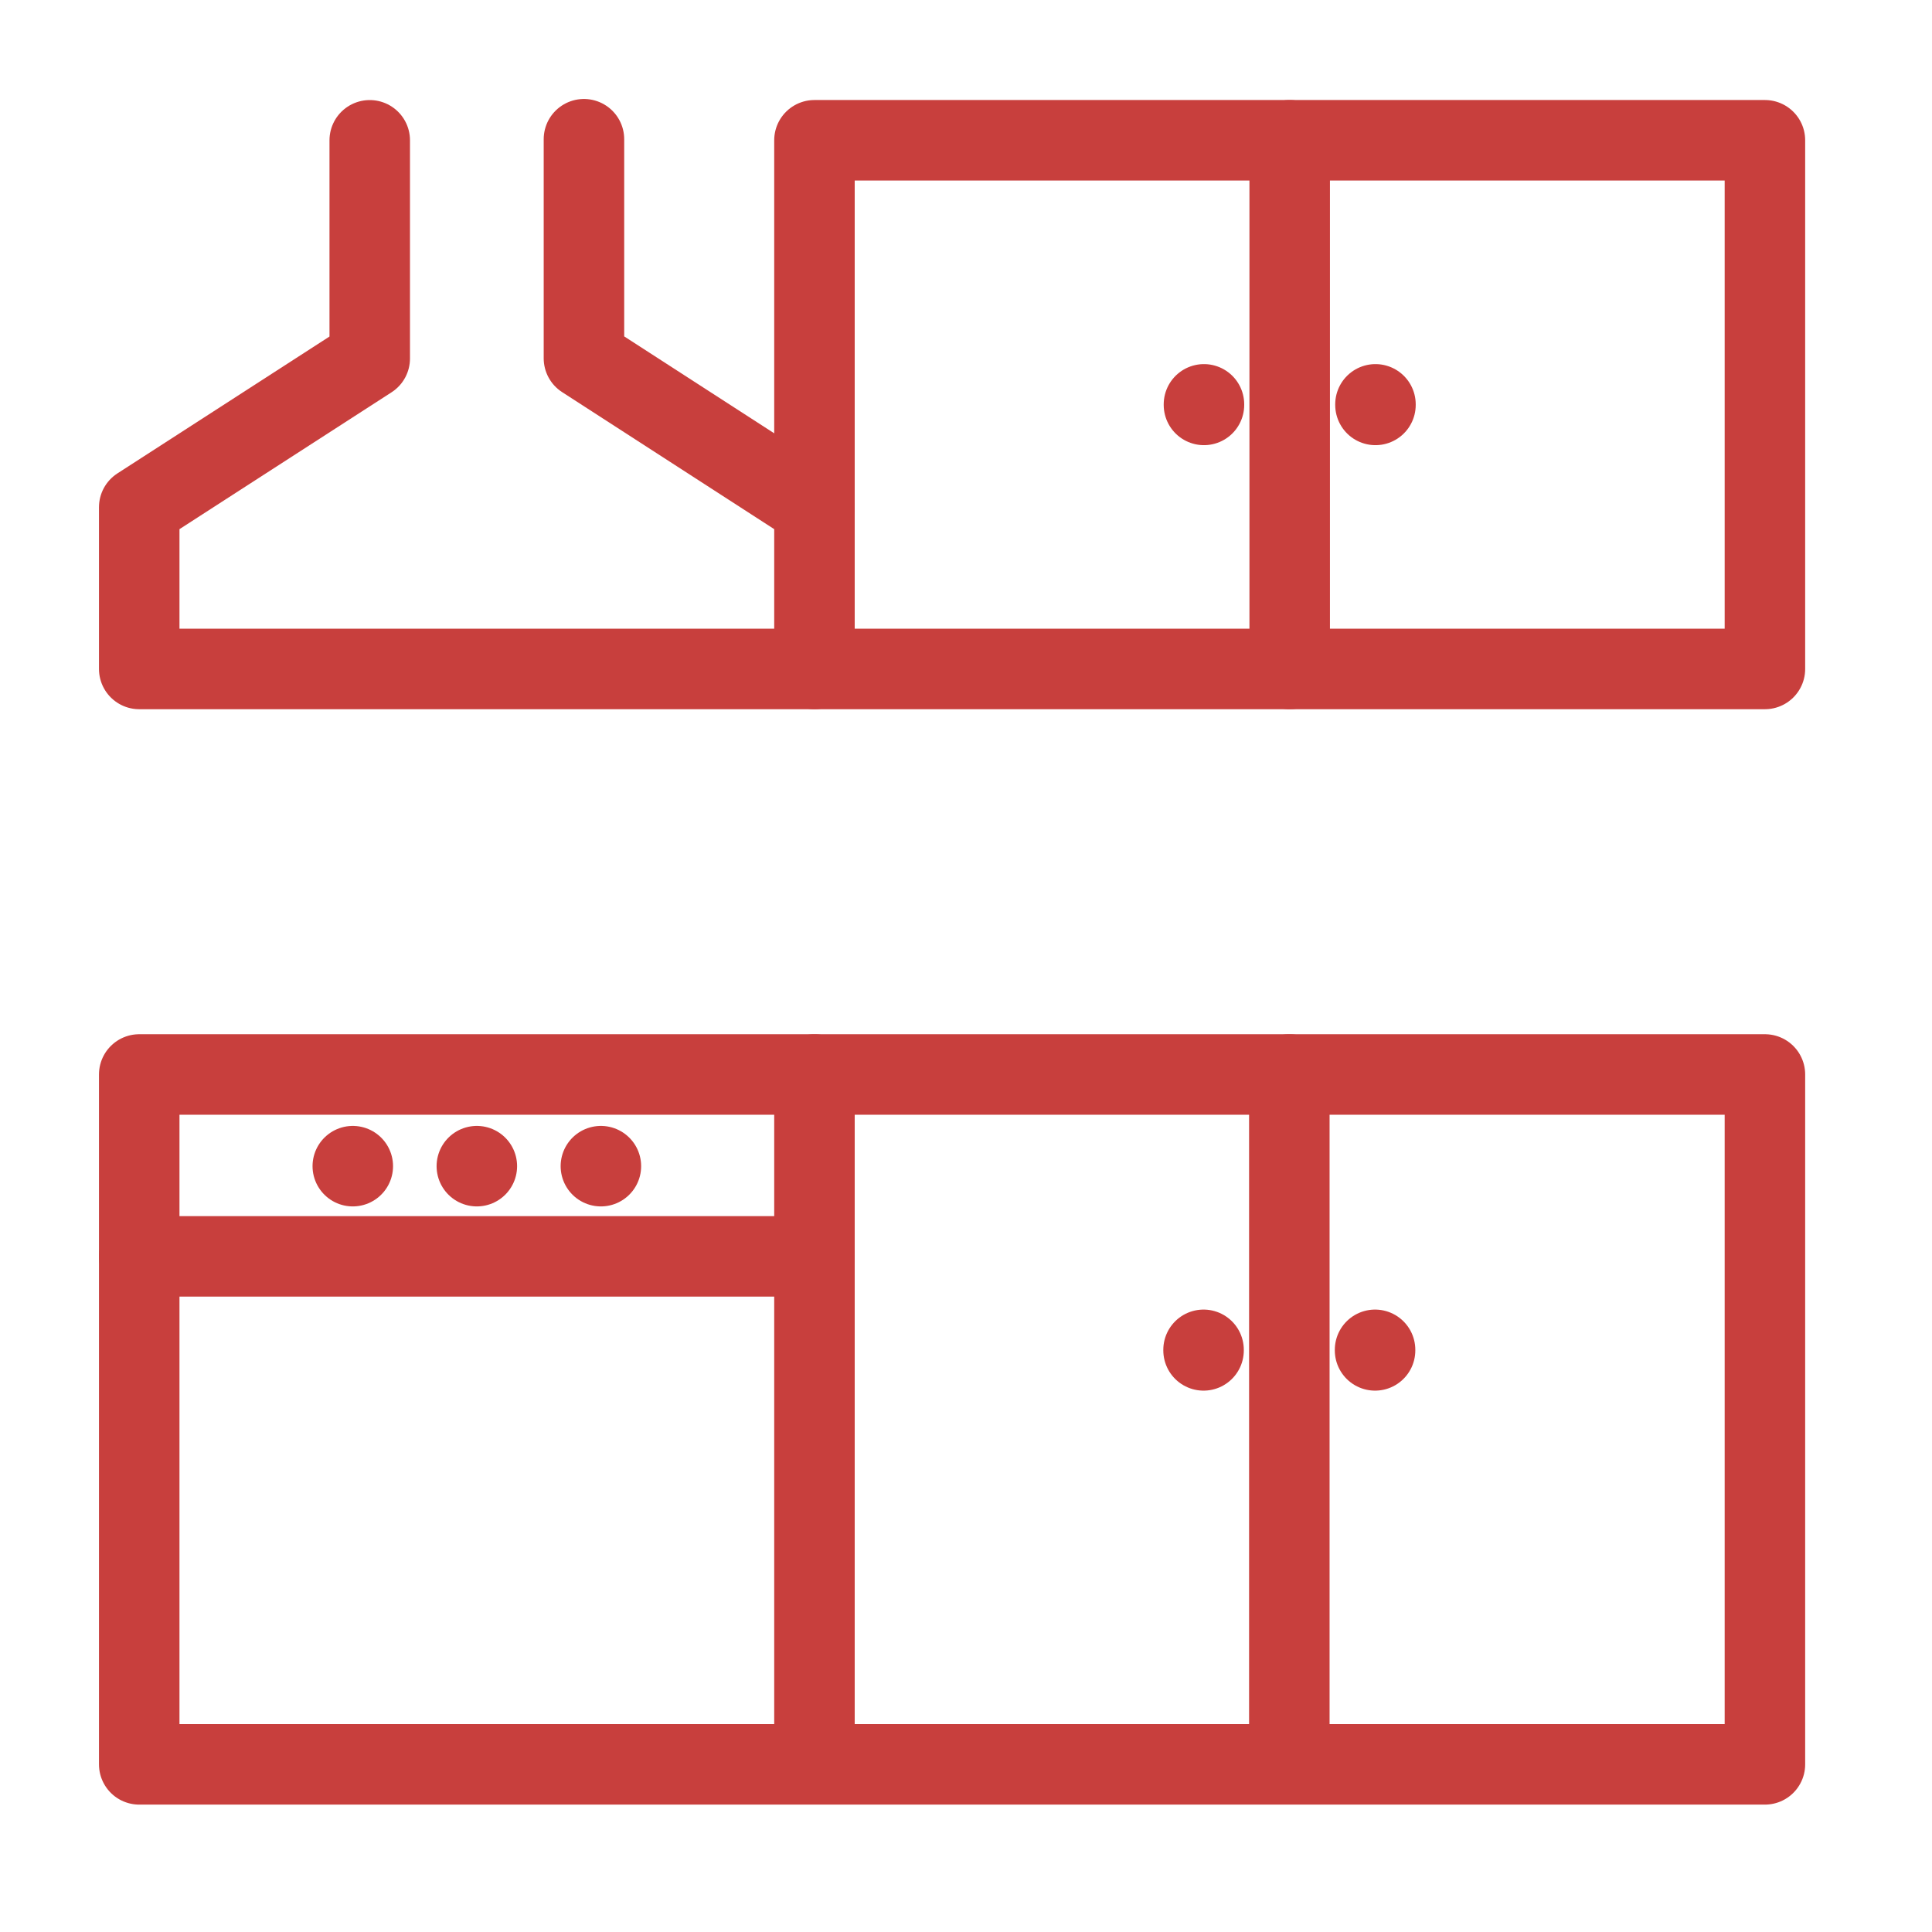 <svg xmlns="http://www.w3.org/2000/svg" xmlns:xlink="http://www.w3.org/1999/xlink" width="48" height="48" viewBox="0 0 48 48">
  <defs>
    <clipPath id="clip-Approved_for_Australian_Kitchens">
      <rect width="48" height="48"/>
    </clipPath>
  </defs>
  <g id="Approved_for_Australian_Kitchens" data-name="Approved for Australian Kitchens" clip-path="url(#clip-Approved_for_Australian_Kitchens)">
    <g id="Group_3537" data-name="Group 3537" transform="translate(3 3)">
      <g id="Group_3534" data-name="Group 3534">
        <g id="Group_3539" data-name="Group 3539">
          <line id="Line_147" data-name="Line 147" y2="13.135" transform="translate(29.042 0.485)" fill="none" stroke="#c83f3d" stroke-linecap="round" stroke-linejoin="round" stroke-width="2"/>
          <rect id="Rectangle_27484" data-name="Rectangle 27484" width="23.614" height="13.135" transform="translate(17.235 0.485)" fill="none" stroke="#c83f3d" stroke-linecap="round" stroke-linejoin="round" stroke-width="2"/>
        </g>
      </g>
      <line id="Line_148" data-name="Line 148" y2="0.014" transform="translate(26.912 7.046)" fill="none" stroke="#c83f3d" stroke-linecap="round" stroke-linejoin="round" stroke-width="2"/>
      <line id="Line_149" data-name="Line 149" y2="0.014" transform="translate(31.173 7.046)" fill="none" stroke="#c83f3d" stroke-linecap="round" stroke-linejoin="round" stroke-width="2"/>
      <g id="Group_3536" data-name="Group 3536">
        <g id="Group_3538" data-name="Group 3538">
          <path id="Path_7390" data-name="Path 7390" d="M55.873,11.143l-5.727-3.7V2" transform="translate(-38.638 -1.541)" fill="none" stroke="#c83f3d" stroke-linecap="round" stroke-linejoin="round" stroke-width="2"/>
          <path id="Path_7391" data-name="Path 7391" d="M7.727,2.115v5.42L2,11.231v4.018H18.776" transform="translate(-1.541 -1.629)" fill="none" stroke="#c83f3d" stroke-linecap="round" stroke-linejoin="round" stroke-width="2"/>
          <rect id="Rectangle_27486" data-name="Rectangle 27486" width="40.39" height="17.14" transform="translate(0.459 23.695)" fill="none" stroke="#c83f3d" stroke-linecap="round" stroke-linejoin="round" stroke-width="2"/>
          <line id="Line_150" data-name="Line 150" y2="16.778" transform="translate(29.033 23.695)" fill="none" stroke="#c83f3d" stroke-linecap="round" stroke-linejoin="round" stroke-width="2"/>
          <line id="Line_151" data-name="Line 151" y2="16.778" transform="translate(17.235 23.695)" fill="none" stroke="#c83f3d" stroke-linecap="round" stroke-linejoin="round" stroke-width="2"/>
          <line id="Line_152" data-name="Line 152" x2="16.776" transform="translate(0.459 28.214)" fill="none" stroke="#c83f3d" stroke-linecap="round" stroke-linejoin="round" stroke-width="2"/>
        </g>
      </g>
      <line id="Line_153" data-name="Line 153" y2="0.014" transform="translate(26.902 30.536)" fill="none" stroke="#c83f3d" stroke-linecap="round" stroke-linejoin="round" stroke-width="2"/>
      <line id="Line_154" data-name="Line 154" y2="0.014" transform="translate(31.163 30.536)" fill="none" stroke="#c83f3d" stroke-linecap="round" stroke-linejoin="round" stroke-width="2"/>
      <line id="Line_155" data-name="Line 155" transform="translate(5.765 25.973)" fill="none" stroke="#c83f3d" stroke-linecap="round" stroke-linejoin="round" stroke-width="2"/>
      <line id="Line_156" data-name="Line 156" transform="translate(8.847 25.973)" fill="none" stroke="#c83f3d" stroke-linecap="round" stroke-linejoin="round" stroke-width="2"/>
      <line id="Line_157" data-name="Line 157" transform="translate(11.929 25.973)" fill="none" stroke="#c83f3d" stroke-linecap="round" stroke-linejoin="round" stroke-width="2"/>
    </g>
  </g>
</svg>
